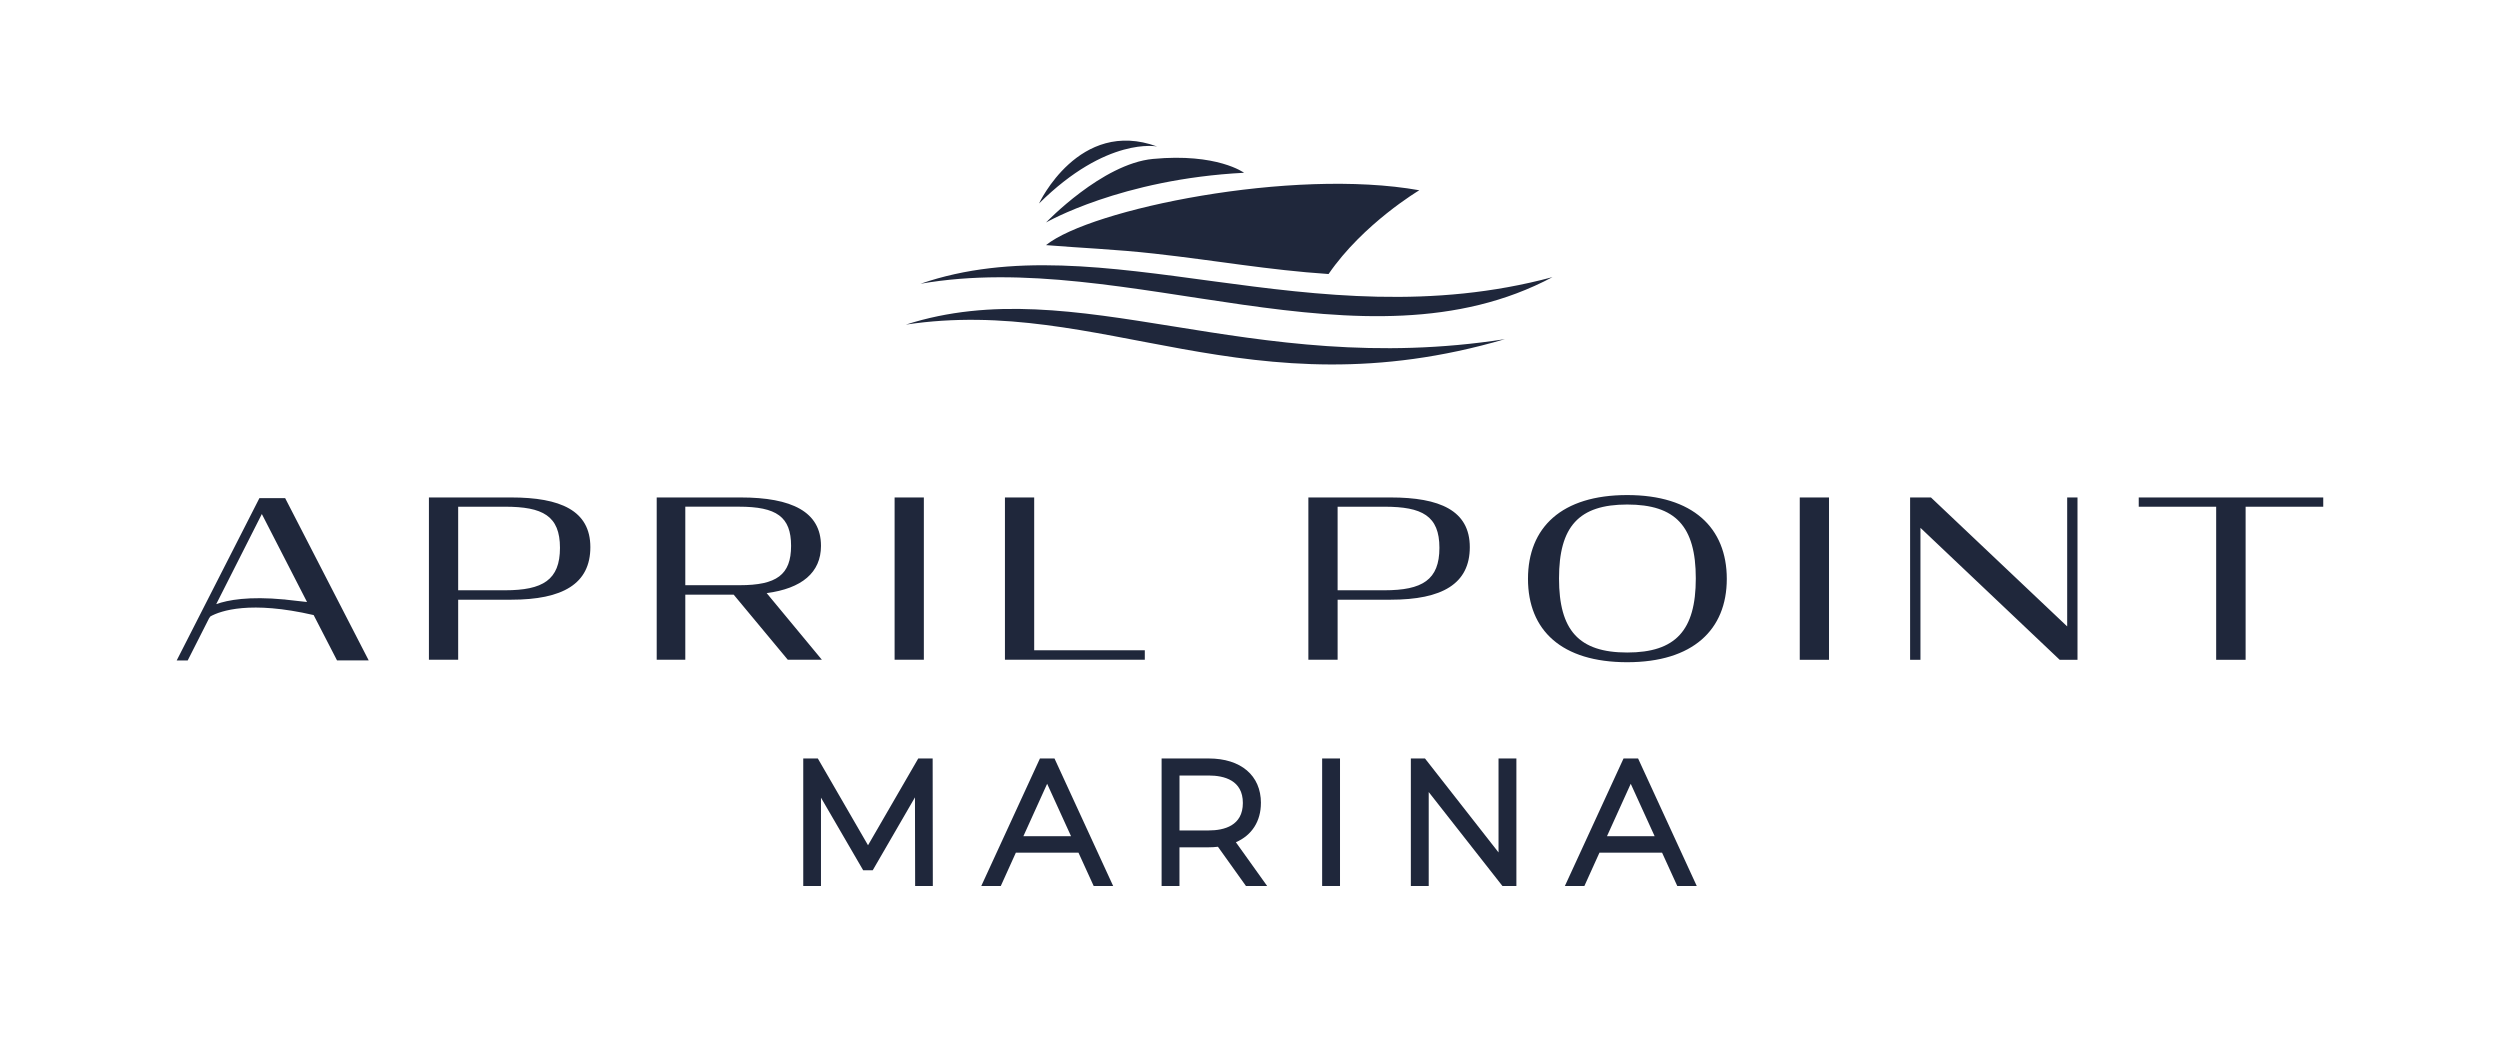 <?xml version="1.0" encoding="UTF-8"?><svg id="Layer_1" xmlns="http://www.w3.org/2000/svg" viewBox="0 0 729.1 305.29"><defs><style>.cls-1{fill:#1f273b;}</style></defs><g><polygon class="cls-1" points="267.8 221.2 253.15 246.51 238.51 221.2 234.26 221.2 234.26 258.39 239.43 258.39 239.43 232.63 251.74 253.81 254.52 253.81 266.84 232.54 266.89 258.39 272.05 258.39 272 221.2 267.8 221.2"/><path class="cls-1" d="M303.29,221.2l-17.11,37.19h5.69l4.39-9.71h18.27l4.43,9.71h5.68l-17.11-37.19h-4.24Zm-4.83,22.67l6.93-15.29,6.97,15.29h-13.89Z"/><path class="cls-1" d="M367.74,234.18c0-8.01-5.84-12.98-15.25-12.98h-13.72v37.19h5.21v-11.28h8.5c.88,0,1.76-.05,2.72-.16l8.17,11.44h6.18l-9.12-12.76c4.67-2.03,7.3-6.12,7.3-11.45Zm-23.75-8.01h8.5c4.55,0,9.98,1.39,9.98,8.01s-5.43,8.01-9.98,8.01h-8.5v-16.02Z"/><rect class="cls-1" x="385.59" y="221.2" width="5.21" height="37.19"/><polygon class="cls-1" points="437.03 248.6 415.58 221.2 411.46 221.2 411.46 258.39 416.67 258.39 416.67 230.99 438.17 258.39 442.24 258.39 442.24 221.2 437.03 221.2 437.03 248.6"/><path class="cls-1" d="M477.73,221.2h-4.24l-17.11,37.19h5.69l4.39-9.71h18.27l4.43,9.71h5.68l-17.11-37.19Zm-9.07,22.67l6.93-15.29,6.97,15.29h-13.89Z"/></g><path class="cls-1" d="M452.77,80.82c-55.16,29.36-124.42-8.56-184.32,1.94,52.7-18.18,114.18,16.95,184.32-1.94Zm-13.87,18.09c-74.82,21.94-117.6-12.84-174.71-4.24,49.9-15.99,99.68,15.94,174.71,4.24Zm-102.64-52.56c18.74-1.77,26.56,4.04,26.56,4.04-35.89,1.84-57.75,14.5-57.75,14.5,0,0,16.36-17.14,31.19-18.54Zm1.21-3.62s-14.6-3.04-34.45,16.62c0,0,11.62-25.01,34.45-16.62Zm-32.41,28.76c12.99-10.5,71.76-22.62,108.87-16,0,0-16.35,9.69-26.47,24.43-17.66-1.18-32.67-3.93-50.7-5.94-11.42-1.28-21.63-1.66-31.7-2.49Zm-155.98,73.59h-23.99v47.33h8.53v-17.51h15.46c15.01,0,23.09-4.62,23.09-15.33s-8.79-14.49-23.09-14.49Zm-1.8,27.07h-13.66v-24.37h13.66c10.97,0,16.03,2.63,16.03,11.99s-5,12.38-16.03,12.38Zm92.15-12.96c0-9.94-8.53-14.11-23.41-14.11h-24.5v47.33h8.34v-18.98h14.11l15.78,18.98h9.94l-16.1-19.43c10.2-1.35,15.84-5.96,15.84-13.79Zm-39.57,11.48v-22.9h15.65c10.97,0,15.2,2.95,15.2,11.42s-4.23,11.48-15.01,11.48h-15.84Zm61.04,21.74h8.53v-47.33h-8.53v47.33Zm40.71-47.33h-8.53v47.33h40.79v-2.76h-32.26v-44.57Zm103.95,0h-23.99v47.33h8.53v-17.51h15.46c15.01,0,23.09-4.62,23.09-15.33s-8.79-14.49-23.09-14.49Zm-1.8,27.07h-13.66v-24.37h13.66c10.97,0,16.03,2.63,16.03,11.99s-5,12.38-16.03,12.38Zm70.79-27.77c-19.11,0-28.93,9.43-28.93,24.44s9.81,24.31,28.93,24.31,29.05-9.43,29.05-24.31-9.88-24.44-29.05-24.44Zm0,45.92c-14.11,0-19.88-6.48-19.88-21.61s5.77-21.55,19.88-21.55,20.01,6.35,20.01,21.55-5.9,21.61-20.01,21.61Zm50.33,2.12h8.53v-47.33h-8.53v47.33Zm77.97-9.75l-39.7-37.58h-6.09v47.33h3.02v-38.48l40.6,38.48h5.2v-47.33h-3.01v37.58Zm20.89-37.58v2.69h22.58v44.64h8.59v-44.64h22.64v-2.69h-53.81Zm-548.09,.19l-24.12,47.33h3.21l6.24-12.31,.39-.54c3.01-1.65,11.64-4.65,30.1-.38l6.82,13.23h9.24l-24.37-47.33h-7.5Zm7.6,29.58c-.07,0-.16-.02-.22-.03-.05,0-.08,0-.13,0-10.34-.98-16.43,.14-19.84,1.36l.28-.56,13.02-25.72,13.18,25.66c-1.23-.11-2.45-.3-3.51-.39-.96-.12-1.89-.22-2.79-.31Z"/></svg>